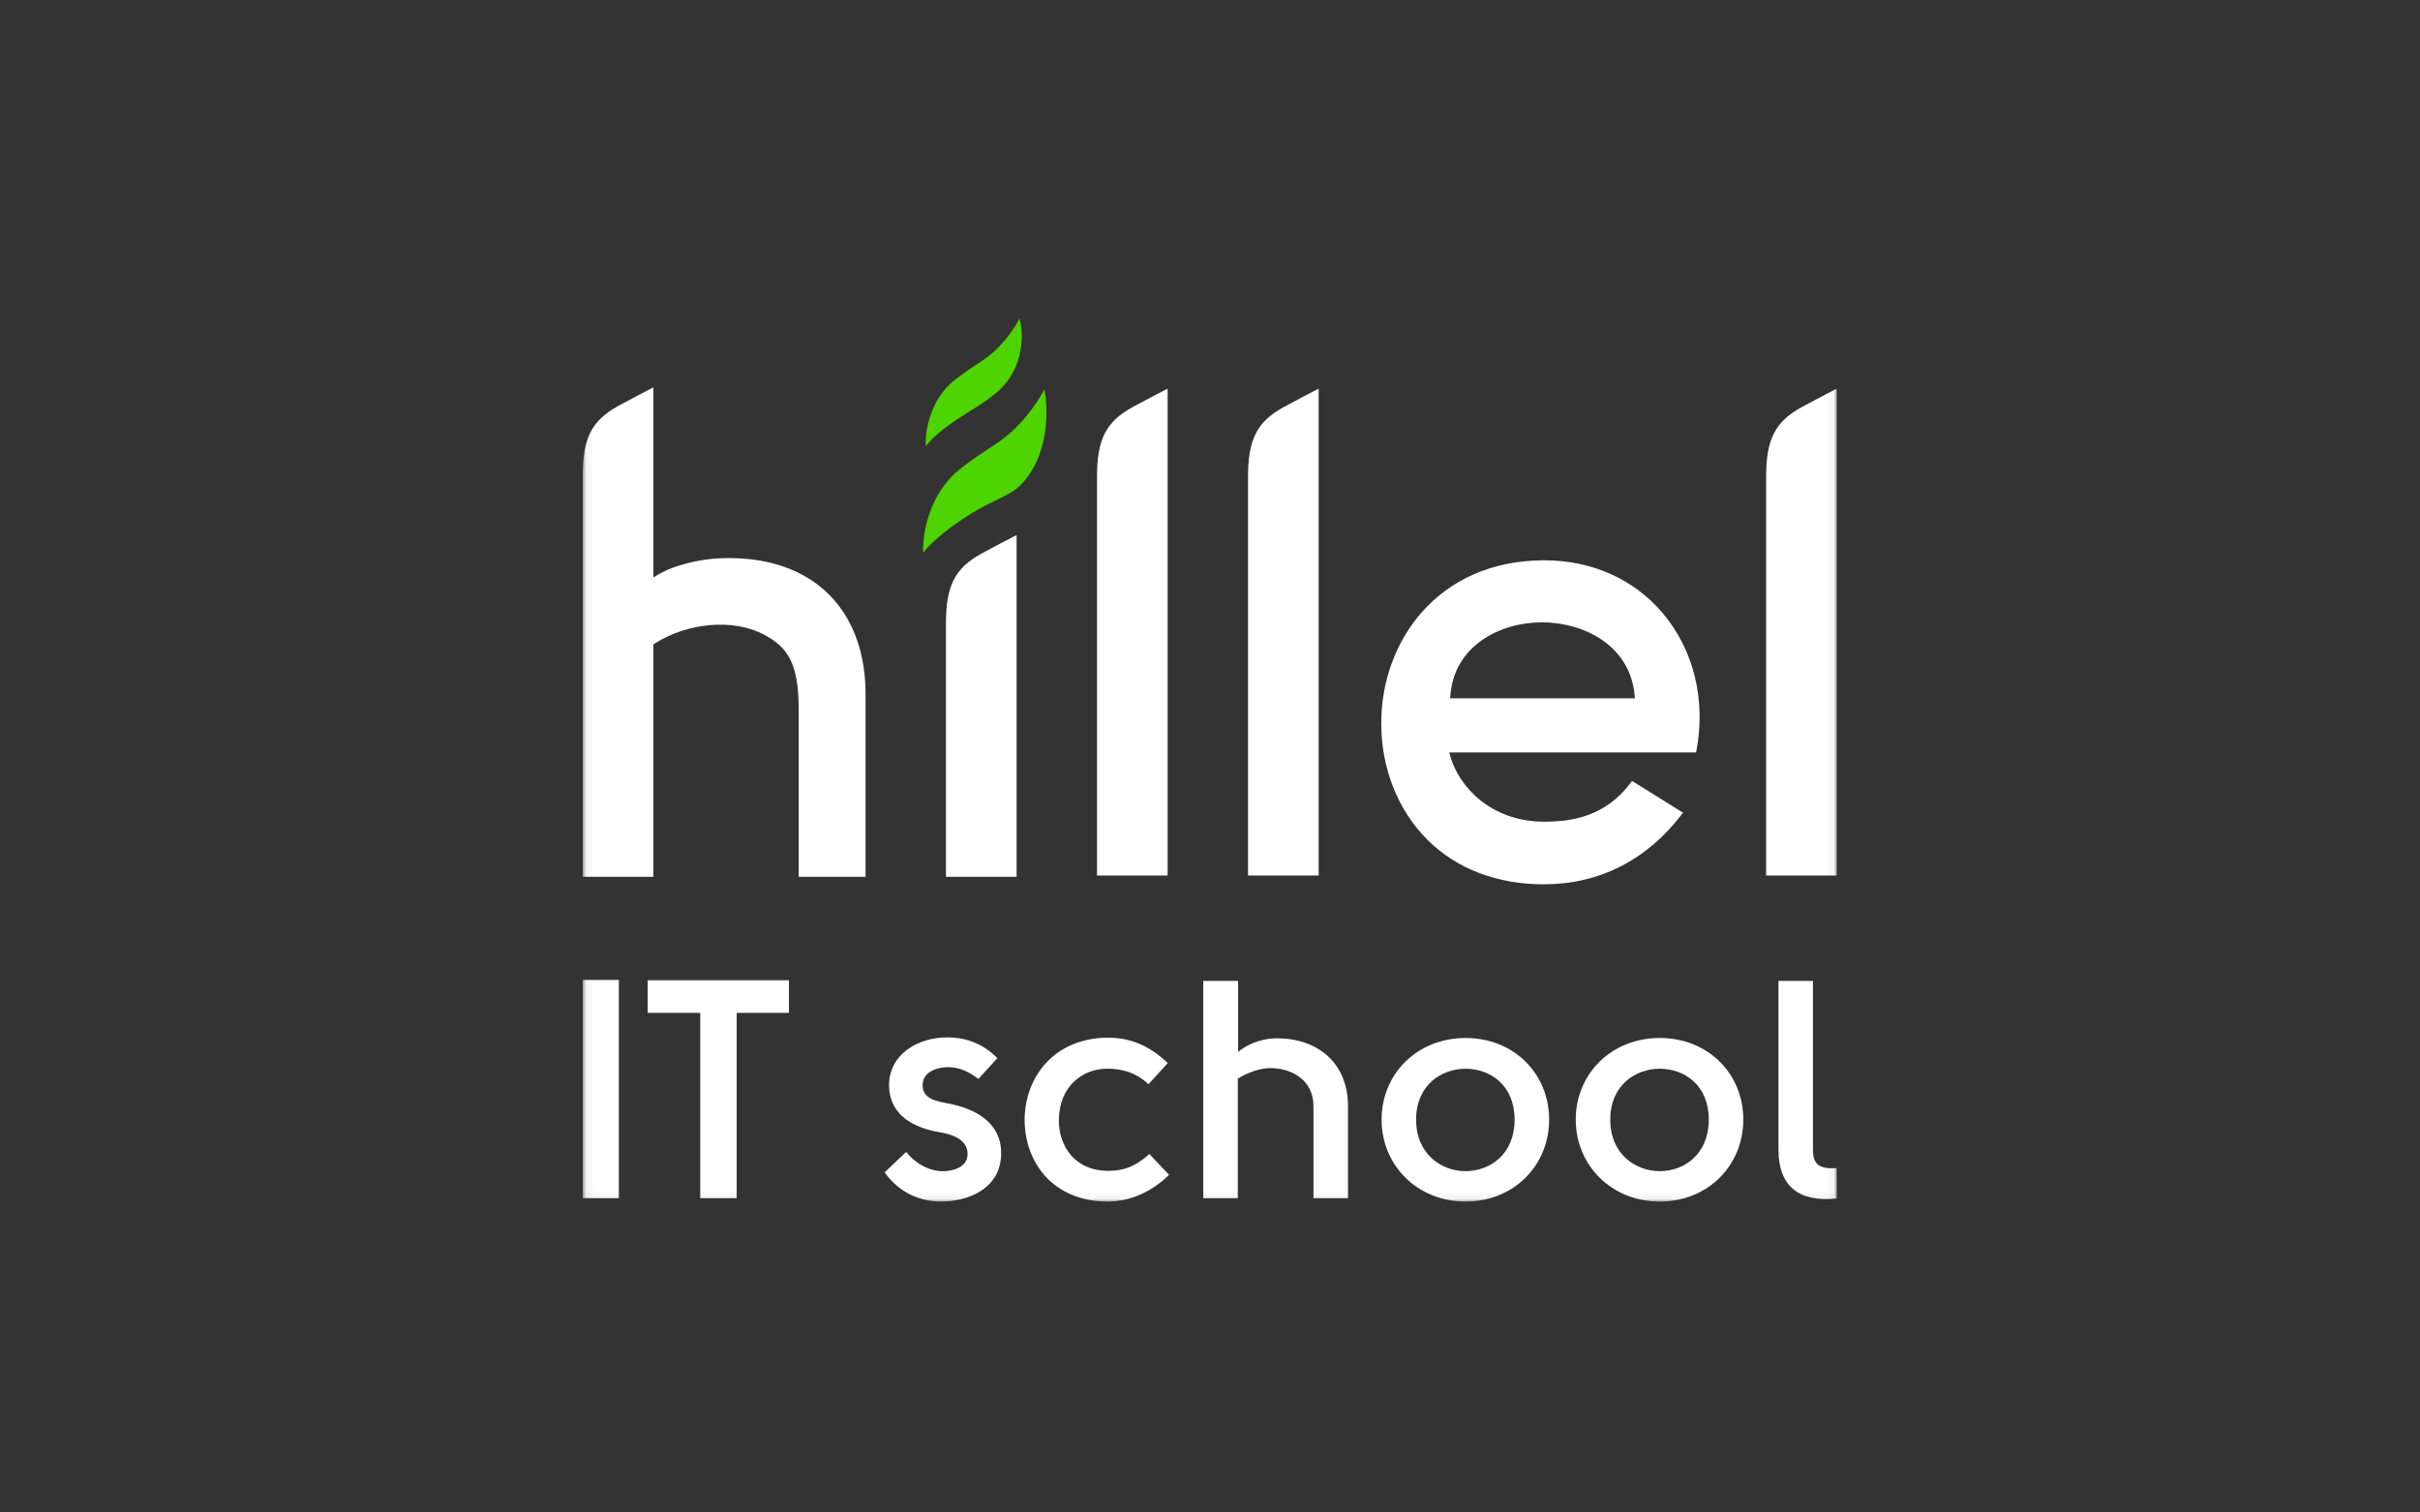 <svg width="320" height="200" viewBox="0 0 320 200" fill="none" xmlns="http://www.w3.org/2000/svg">
<rect x="0" y="0" width="320" height="200" fill="#333333" stroke="none"/>
<g clip-path="url(#clip0_559_1335)">
<mask id="mask0_559_1335" style="mask-type:luminance" maskUnits="userSpaceOnUse" x="77" y="42" width="166" height="117">
<path d="M242.944 42.055H77.057V158.945H242.944V42.055Z" fill="white"/>
</mask>
<g mask="url(#mask0_559_1335)">
<path d="M100.941 83.877C104.04 85.51 105.613 87.496 105.613 93.833V115.939H114.455V91.813C114.455 81.545 108.617 74.85 98.837 73.91C95.502 73.614 92.709 73.882 89.777 74.791C88.748 75.106 87.801 75.52 86.962 76.018L86.393 76.35V51.23L86.029 51.415C85.275 51.804 83.888 52.526 81.719 53.696C78.236 55.621 77.057 57.942 77.057 62.89V115.939H86.393V85.212L86.562 85.104C90.928 82.306 96.972 81.792 100.941 83.877Z" fill="white"/>
<path d="M191.753 92.335L191.785 91.941C192.31 85.312 198.431 82.293 203.895 82.293C209.378 82.293 215.549 85.31 216.149 91.935L216.186 92.335H191.753ZM219.811 81.017C216.001 76.549 210.454 74.089 204.19 74.089H204.055C190.004 74.17 182.649 84.948 182.649 95.549C182.602 101.524 184.848 107.194 188.811 111.107C192.675 114.92 197.975 116.935 204.141 116.935C211.459 116.935 217.77 113.733 222.387 107.676L222.548 107.467L215.805 103.263L215.669 103.447C212.261 108.061 207.72 108.652 204.141 108.652C197.292 108.652 192.924 104.142 191.763 99.957L191.632 99.495H224.28L224.317 99.295C225.602 92.541 223.957 85.879 219.811 81.017Z" fill="white"/>
<path d="M134.058 70.942C133.301 71.331 131.914 72.051 129.746 73.223C126.262 75.149 125.086 77.469 125.086 82.415V115.939H134.425V70.755L134.058 70.942Z" fill="white"/>
<path d="M165.029 115.774V63.05C165.029 58.105 166.208 55.784 169.7 53.853C171.861 52.686 173.246 51.967 174.002 51.58L174.369 51.393V115.774H165.029Z" fill="white"/>
<path d="M145.059 115.774V63.05C145.059 58.105 146.238 55.784 149.726 53.853C151.89 52.686 153.275 51.967 154.029 51.58L154.396 51.393V115.774H145.059Z" fill="white"/>
<path d="M233.537 115.774V63.05C233.537 58.105 234.713 55.784 238.204 53.853C240.366 52.686 241.753 51.967 242.508 51.58L242.874 51.393V115.774H233.537Z" fill="white"/>
<path d="M128.607 67.792C129.733 67.1 130.794 66.588 131.648 66.178C133.015 65.521 134.189 64.952 135.063 64.024C139.354 59.472 138.263 52.479 138.215 52.184L138.095 51.462L137.748 52.11C137.73 52.144 135.795 55.718 132.404 58.198C132.02 58.477 131.547 58.789 130.99 59.157C129.969 59.831 128.695 60.668 127.162 61.846C122.12 65.721 122.062 72.134 122.062 72.405V73.095L122.507 72.558C122.512 72.548 124.241 70.479 128.607 67.792Z" fill="#4ED401"/>
<path d="M127.537 54.823C129.849 53.402 131.49 52.295 132.556 51.17C135.898 47.623 135.007 42.936 134.964 42.739L134.828 42.055L134.499 42.67C134.489 42.692 133.021 45.424 130.397 47.34C130.116 47.547 129.774 47.774 129.374 48.037C128.565 48.571 127.544 49.244 126.361 50.153C122.458 53.15 122.41 58.118 122.41 58.328V59.02L122.855 58.48C122.862 58.471 124.149 56.909 127.537 54.823Z" fill="#4ED401"/>
<path d="M81.832 129.58H77.057V158.435H81.832V129.58Z" fill="white"/>
<path d="M85.643 129.621V133.931H92.595V158.435H97.412V133.931H104.323V129.621H85.643Z" fill="white"/>
<path d="M125.349 145.917C124.008 145.63 122.04 145.383 121.998 143.577C121.956 141.689 123.967 141.115 125.349 141.115C126.815 141.115 128.03 141.648 129.37 142.674L131.883 139.924C129.831 137.831 127.443 137.174 125.266 137.174C121.328 137.174 117.558 139.432 117.558 143.536C117.6 147.477 120.826 149.16 124.344 149.734C125.768 149.98 127.946 150.596 127.946 152.606C127.946 154.372 125.935 154.946 124.344 154.865C122.669 154.742 120.993 153.798 119.821 152.32L116.973 155.029C118.899 157.697 121.58 158.887 124.47 158.887C127.904 158.887 132.385 157.244 132.385 152.484C132.385 148.421 128.951 146.575 125.349 145.917Z" fill="white"/>
<path d="M154.417 140.58C152.031 138.281 149.475 137.214 146.502 137.214C139.423 137.255 135.528 142.386 135.486 148.05C135.486 153.715 139.256 158.886 146.502 158.886C149.475 158.886 152.323 157.573 154.585 155.356L151.989 152.605C150.02 154.33 148.554 154.823 146.502 154.823C142.271 154.823 140.01 151.703 140.01 148.132C140.052 143.617 143.193 141.278 146.46 141.319C148.261 141.319 150.188 141.77 151.863 143.372L154.417 140.58Z" fill="white"/>
<path d="M159.107 129.703V158.435H163.673V142.632C165.014 141.811 166.647 141.196 168.154 141.237C171.086 141.319 173.683 143.002 173.683 146.285V158.435H178.249V146.285C178.249 140.539 174.228 137.296 168.825 137.296C167.4 137.296 165.348 137.748 163.715 139.102V129.703H159.107Z" fill="white"/>
<path d="M187.253 148.051C187.253 143.454 190.646 141.32 193.786 141.32C197.011 141.32 200.278 143.454 200.278 148.051C200.278 152.648 197.011 154.865 193.786 154.865C190.646 154.865 187.253 152.648 187.253 148.051ZM204.844 148.051C204.844 141.977 200.195 137.256 193.786 137.256C187.42 137.256 182.688 141.977 182.688 148.051C182.688 154.085 187.42 158.887 193.786 158.887C200.195 158.887 204.844 154.085 204.844 148.051Z" fill="white"/>
<path d="M212.929 148.051C212.929 143.454 216.321 141.32 219.462 141.32C222.687 141.32 225.955 143.454 225.955 148.051C225.955 152.648 222.687 154.865 219.462 154.865C216.321 154.865 212.929 152.648 212.929 148.051ZM230.519 148.051C230.519 141.977 225.871 137.256 219.462 137.256C213.096 137.256 208.363 141.977 208.363 148.051C208.363 154.085 213.096 158.887 219.462 158.887C225.871 158.887 230.519 154.085 230.519 148.051Z" fill="white"/>
<path d="M242.874 154.454C240.319 154.66 239.732 153.717 239.732 152.033V129.704H235.168V152.033C235.168 156.835 237.848 159.01 242.874 158.477V154.454Z" fill="white"/>
</g>
</g>
<defs>
<clipPath id="clip0_559_1335">
<rect width="166" height="117" fill="white" transform="translate(77 42)"/>
</clipPath>
</defs>
</svg>
